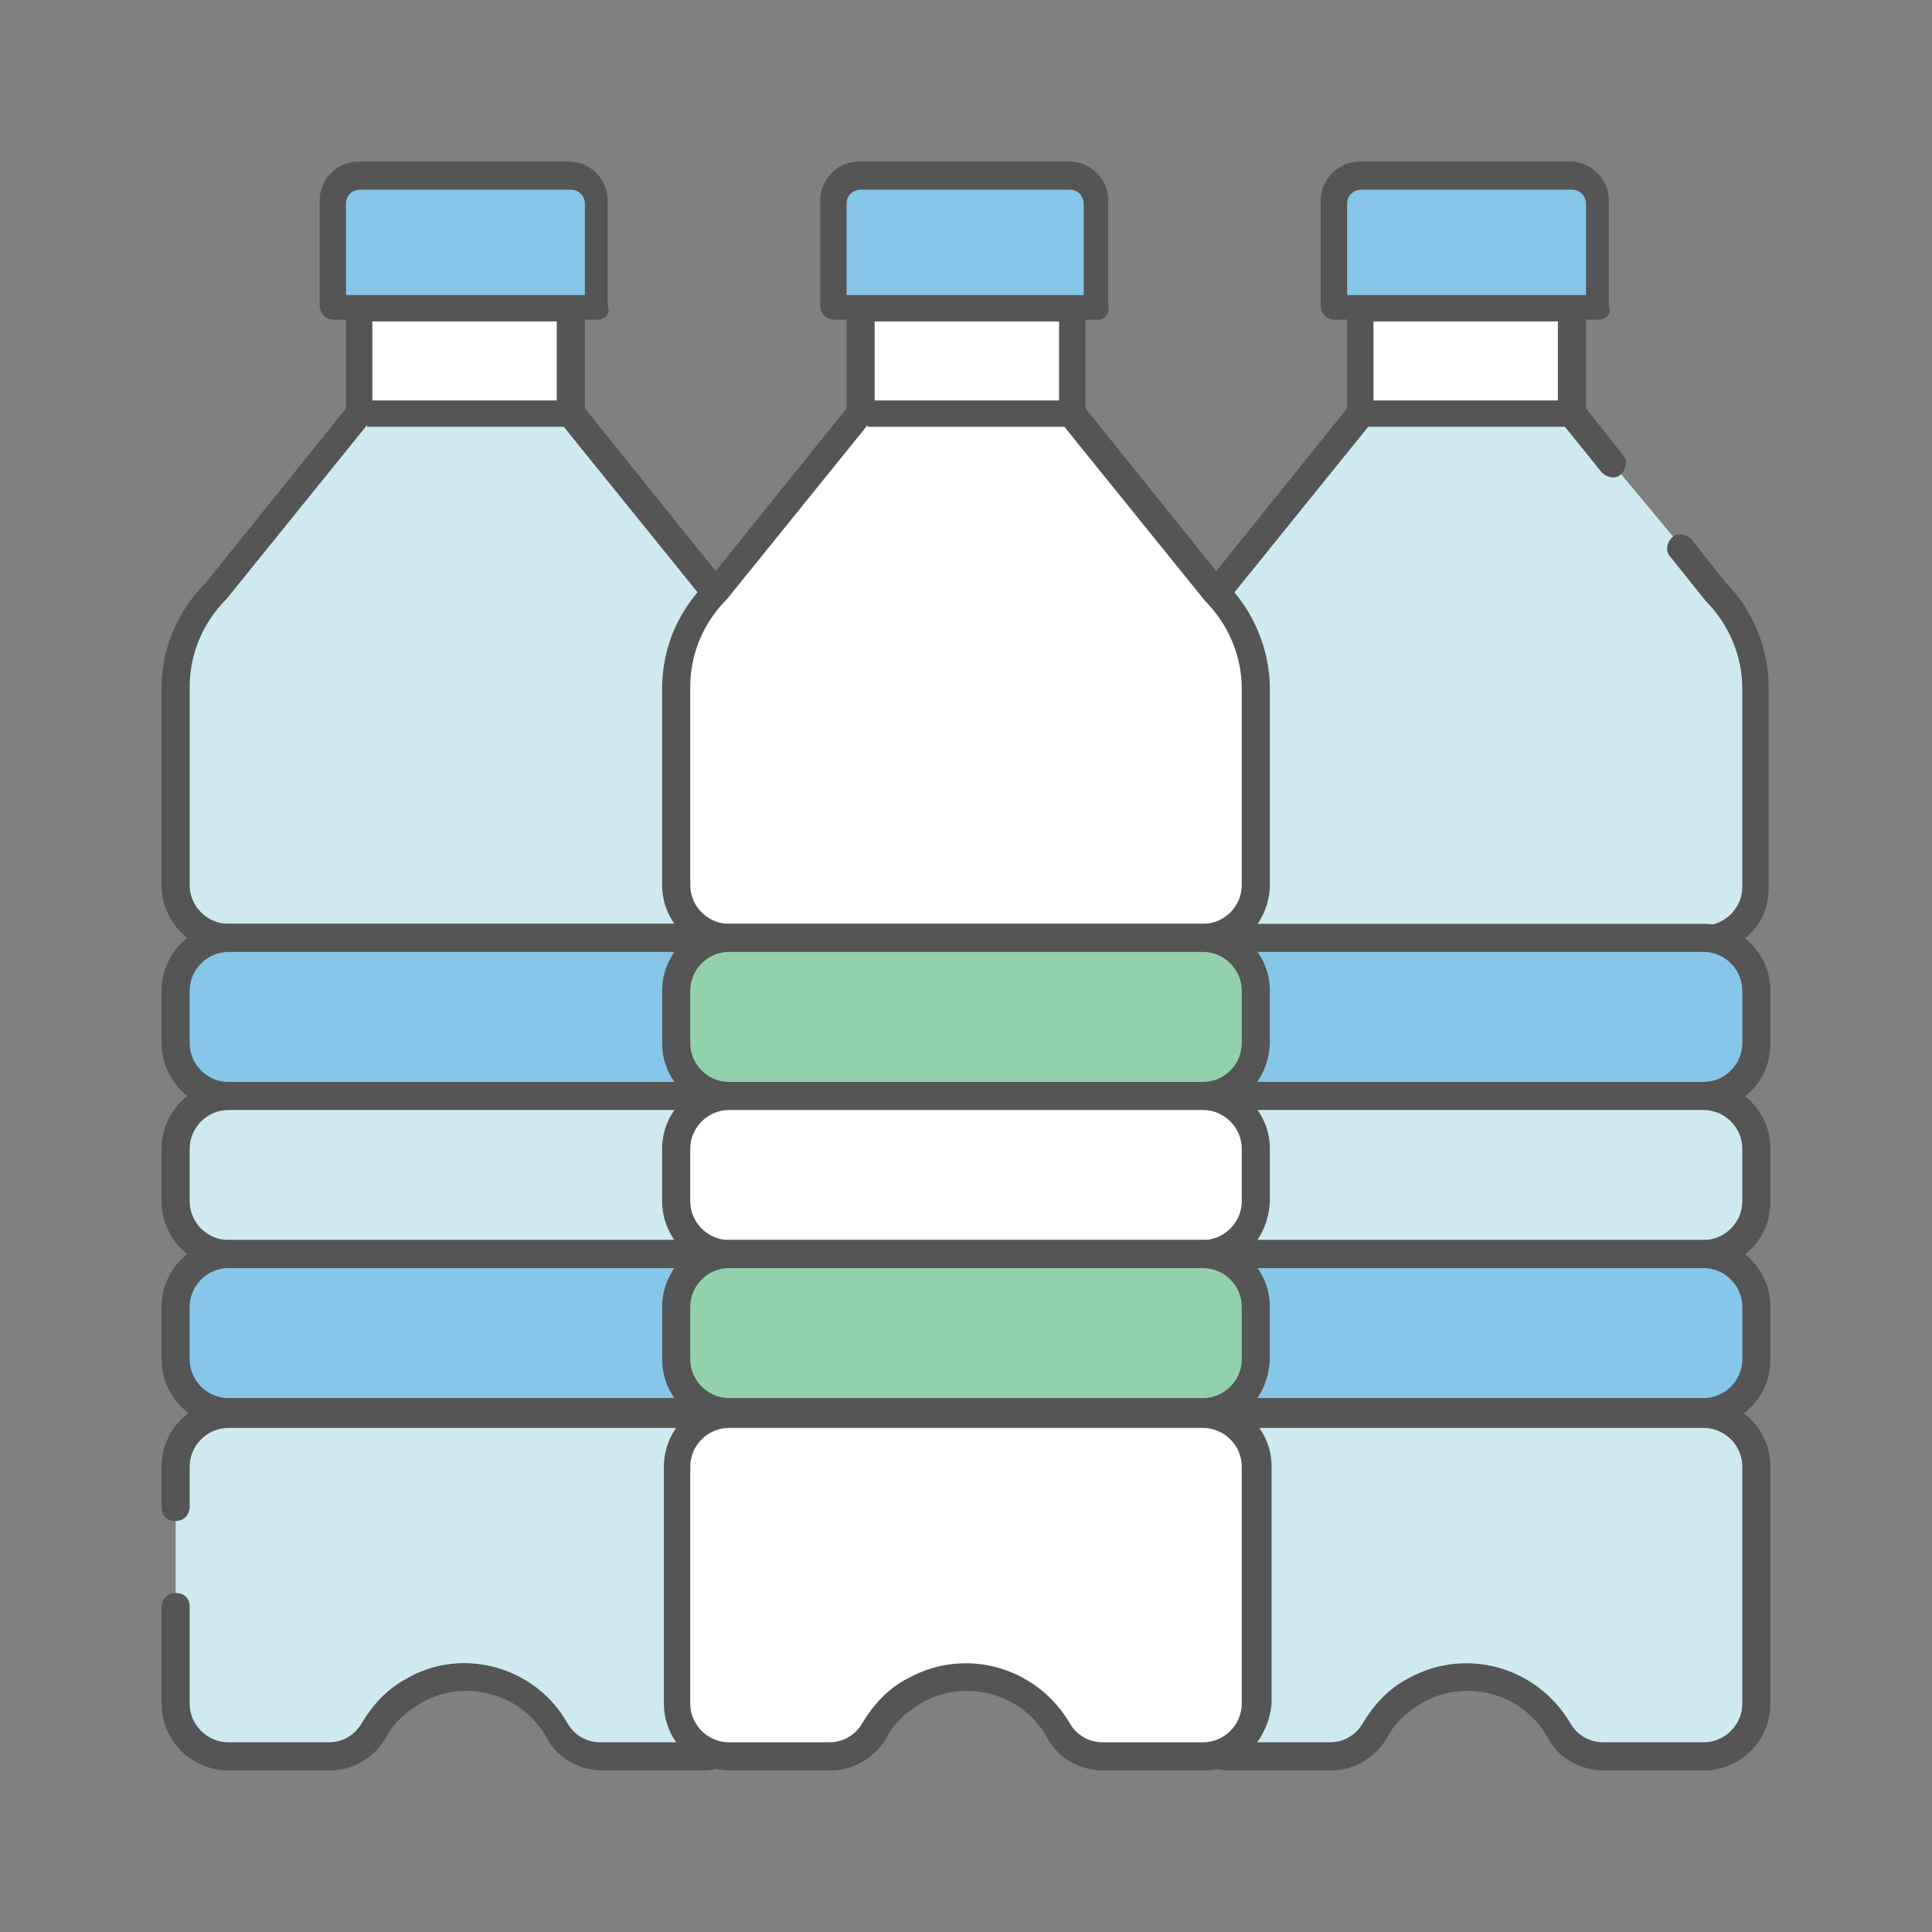 <?xml version="1.0" encoding="utf-8"?>
<!-- Generator: Adobe Illustrator 26.3.1, SVG Export Plug-In . SVG Version: 6.00 Build 0)  -->
<svg version="1.1" id="圖層_1" xmlns="http://www.w3.org/2000/svg" xmlns:xlink="http://www.w3.org/1999/xlink" x="0px" y="0px"
	 viewBox="0 0 110 110" style="enable-background:new 0 0 110 110;" xml:space="preserve">
<rect x="0" y="0" width="110" height="110" fill="#808080" stroke="none"/>
<style type="text/css">
	.st0{fill:none;}
	.st1{fill:#CEEAF0;}
	.st2{fill:#555555;}
	.st3{fill:#86C6E9;}
	.st4{fill:#FFFFFF;}
	.st5{fill:#92D1AA;}
</style>
<g>
	<rect class="st0" width="110" height="110"/>
</g>
<g id="linear">
	<g>
		<path class="st1" d="M13,53.5c-1.7,0-3-1.3-3-3V39.2c0-2.1,0.8-4.1,2.3-5.5l8.2-10.2h12l8.2,10.2c1.5,1.5,2.3,3.4,2.3,5.5v11.3
			c0,1.7-1.3,3-3,3H13z"/>
		<path class="st2" d="M40,54.2H13c-2.1,0-3.8-1.7-3.8-3.8V39.2c0-2.3,0.9-4.4,2.5-6L19.9,23c0.1-0.2,0.4-0.3,0.6-0.3h12
			c0.2,0,0.4,0.1,0.6,0.3l8.2,10.2c1.5,1.5,2.5,3.7,2.5,6v11.3C43.8,52.6,42.1,54.2,40,54.2z M20.9,24.2l-8,9.9
			c-1.4,1.4-2.1,3.2-2.1,5v11.3c0,1.2,1,2.2,2.2,2.2h27c1.2,0,2.2-1,2.2-2.2V39.2c0-1.9-0.8-3.7-2.1-5l-8-9.9H20.9z"/>
	</g>
	<g>
		<path class="st1" d="M10,85.8v-2.3c0-1.7,1.3-3,3-3h27c1.7,0,3,1.3,3,3V97c0,1.7-1.3,3-3,3h-5.7c-1.1,0-2.1-0.6-2.6-1.5
			c-1.7-2.9-5.3-3.9-8.2-2.2c-0.9,0.5-1.7,1.3-2.2,2.2c-0.5,0.9-1.5,1.5-2.6,1.5H13c-1.7,0-3-1.3-3-3v-5.5"/>
		<path class="st2" d="M40,100.8h-5.7c-1.3,0-2.6-0.7-3.2-1.9c-1.4-2.5-4.7-3.4-7.2-1.9c-0.8,0.5-1.5,1.1-1.9,1.9
			c-0.7,1.2-1.9,1.9-3.2,1.9H13c-2.1,0-3.8-1.7-3.8-3.8v-5.5c0-0.4,0.3-0.8,0.8-0.8s0.8,0.3,0.8,0.8V97c0,1.2,1,2.2,2.2,2.2h5.7
			c0.8,0,1.5-0.4,1.9-1.1c0.6-1,1.4-1.9,2.5-2.5c3.2-1.9,7.4-0.7,9.2,2.5c0.4,0.7,1.1,1.1,1.9,1.1H40c1.2,0,2.2-1,2.2-2.2V83.5
			c0-1.2-1-2.2-2.2-2.2H13c-1.2,0-2.2,1-2.2,2.2v2.3c0,0.4-0.3,0.8-0.8,0.8s-0.8-0.3-0.8-0.8v-2.3c0-2.1,1.7-3.8,3.8-3.8h27
			c2.1,0,3.8,1.7,3.8,3.8V97C43.8,99.1,42.1,100.8,40,100.8z"/>
	</g>
	<g>
		<path class="st3" d="M13,53.5h27c1.7,0,3,1.3,3,3v3c0,1.7-1.3,3-3,3H13c-1.7,0-3-1.3-3-3v-3C10,54.8,11.3,53.5,13,53.5z"/>
		<path class="st2" d="M40,63.2H13c-2.1,0-3.8-1.7-3.8-3.8v-3c0-2.1,1.7-3.8,3.8-3.8h27c2.1,0,3.8,1.7,3.8,3.8v3
			C43.8,61.6,42.1,63.2,40,63.2z M13,54.2c-1.2,0-2.2,1-2.2,2.2v3c0,1.2,1,2.2,2.2,2.2h27c1.2,0,2.2-1,2.2-2.2v-3
			c0-1.2-1-2.2-2.2-2.2H13z"/>
	</g>
	<g>
		<path class="st1" d="M13,62.5h27c1.7,0,3,1.3,3,3v3c0,1.7-1.3,3-3,3H13c-1.7,0-3-1.3-3-3v-3C10,63.8,11.3,62.5,13,62.5z"/>
		<path class="st2" d="M40,72.2H13c-2.1,0-3.8-1.7-3.8-3.8v-3c0-2.1,1.7-3.8,3.8-3.8h27c2.1,0,3.8,1.7,3.8,3.8v3
			C43.8,70.6,42.1,72.2,40,72.2z M13,63.2c-1.2,0-2.2,1-2.2,2.2v3c0,1.2,1,2.2,2.2,2.2h27c1.2,0,2.2-1,2.2-2.2v-3
			c0-1.2-1-2.2-2.2-2.2H13z"/>
	</g>
	<g>
		<path class="st3" d="M13,71.5h27c1.7,0,3,1.3,3,3v3c0,1.7-1.3,3-3,3H13c-1.7,0-3-1.3-3-3v-3C10,72.8,11.3,71.5,13,71.5z"/>
		<path class="st2" d="M40,81.2H13c-2.1,0-3.8-1.7-3.8-3.8v-3c0-2.1,1.7-3.8,3.8-3.8h27c2.1,0,3.8,1.7,3.8,3.8v3
			C43.8,79.6,42.1,81.2,40,81.2z M13,72.2c-1.2,0-2.2,1-2.2,2.2v3c0,1.2,1,2.2,2.2,2.2h27c1.2,0,2.2-1,2.2-2.2v-3
			c0-1.2-1-2.2-2.2-2.2H13z"/>
	</g>
	<g>
		<path class="st4" d="M20.5,17.5h12v6h-12V17.5z"/>
		<path class="st2" d="M32.5,24.2h-12c-0.4,0-0.8-0.3-0.8-0.8v-6c0-0.4,0.3-0.8,0.8-0.8h12c0.4,0,0.8,0.3,0.8,0.8v6
			C33.2,23.9,32.9,24.2,32.5,24.2z M21.2,22.8h10.5v-4.5H21.2V22.8z"/>
	</g>
	<g>
		<path class="st3" d="M20.5,10h12c0.8,0,1.5,0.7,1.5,1.5v6l0,0H19l0,0v-6C19,10.7,19.7,10,20.5,10z"/>
		<path class="st2" d="M34,18.2H19c-0.4,0-0.8-0.3-0.8-0.8v-6c0-1.2,1-2.2,2.2-2.2h12c1.2,0,2.2,1,2.2,2.2v6
			C34.8,17.9,34.4,18.2,34,18.2z M19.8,16.8h13.5v-5.2c0-0.4-0.3-0.8-0.8-0.8h-12c-0.4,0-0.8,0.3-0.8,0.8V16.8z"/>
	</g>
	<g>
		<path class="st1" d="M95.8,31.2l1.9,2.4c1.5,1.5,2.3,3.4,2.3,5.5v11.3c0,1.7-1.3,3-3,3H70c-1.7,0-3-1.3-3-3V39.2
			c0-2.1,0.8-4.1,2.3-5.5l8.2-10.2h12l2.3,2.9"/>
		<path class="st2" d="M97,54.2H70c-2.1,0-3.8-1.7-3.8-3.8V39.2c0-2.3,0.9-4.5,2.5-6L76.9,23c0.1-0.2,0.4-0.3,0.6-0.3h12
			c0.2,0,0.4,0.1,0.6,0.3l2.3,2.9c0.3,0.3,0.2,0.8-0.1,1.1c-0.3,0.3-0.8,0.2-1.1-0.1l-2.1-2.6H77.9l-8,9.9c-1.4,1.4-2.1,3.2-2.1,5
			v11.3c0,1.2,1,2.2,2.2,2.2h27c1.2,0,2.2-1,2.2-2.2V39.2c0-1.9-0.8-3.7-2.1-5l-2-2.5c-0.3-0.3-0.2-0.8,0.1-1.1
			c0.3-0.3,0.8-0.2,1.1,0.1l1.9,2.4c1.5,1.5,2.5,3.7,2.5,6v11.3C100.8,52.6,99.1,54.2,97,54.2z"/>
	</g>
	<g>
		<path class="st1" d="M100,83.5V97c0,1.7-1.3,3-3,3h-5.7c-1.1,0-2.1-0.6-2.6-1.5c-1.7-2.9-5.3-3.9-8.2-2.2
			c-0.9,0.5-1.7,1.3-2.2,2.2c-0.5,0.9-1.5,1.5-2.6,1.5H70c-1.7,0-3-1.3-3-3V83.5c0-1.7,1.3-3,3-3h27C98.7,80.5,100,81.8,100,83.5z"
			/>
		<path class="st2" d="M97,100.8h-5.7c-1.3,0-2.6-0.7-3.2-1.9c-1.4-2.5-4.7-3.4-7.2-1.9c-0.8,0.5-1.5,1.1-1.9,1.9
			c-0.7,1.2-1.9,1.9-3.2,1.9H70c-2.1,0-3.8-1.7-3.8-3.8V83.5c0-2.1,1.7-3.8,3.8-3.8h27c2.1,0,3.8,1.7,3.8,3.8V97
			C100.8,99.1,99.1,100.8,97,100.8z M83.5,94.7c2.3,0,4.6,1.2,5.9,3.4c0.4,0.7,1.1,1.1,1.9,1.1H97c1.2,0,2.2-1,2.2-2.2V83.5
			c0-1.2-1-2.2-2.2-2.2H70c-1.2,0-2.2,1-2.2,2.2V97c0,1.2,1,2.2,2.2,2.2h5.7c0.8,0,1.5-0.4,1.9-1.1c0.6-1,1.4-1.9,2.5-2.5
			C81.2,95,82.3,94.7,83.5,94.7z"/>
	</g>
	<g>
		<path class="st3" d="M70,53.5h27c1.7,0,3,1.3,3,3v3c0,1.7-1.3,3-3,3H70c-1.7,0-3-1.3-3-3v-3C67,54.8,68.3,53.5,70,53.5z"/>
		<path class="st2" d="M97,63.2H70c-2.1,0-3.8-1.7-3.8-3.8v-3c0-2.1,1.7-3.8,3.8-3.8h27c2.1,0,3.8,1.7,3.8,3.8v3
			C100.8,61.6,99.1,63.2,97,63.2z M70,54.2c-1.2,0-2.2,1-2.2,2.2v3c0,1.2,1,2.2,2.2,2.2h27c1.2,0,2.2-1,2.2-2.2v-3
			c0-1.2-1-2.2-2.2-2.2H70z"/>
	</g>
	<g>
		<path class="st1" d="M70,62.5h27c1.7,0,3,1.3,3,3v3c0,1.7-1.3,3-3,3H70c-1.7,0-3-1.3-3-3v-3C67,63.8,68.3,62.5,70,62.5z"/>
		<path class="st2" d="M97,72.2H70c-2.1,0-3.8-1.7-3.8-3.8v-3c0-2.1,1.7-3.8,3.8-3.8h27c2.1,0,3.8,1.7,3.8,3.8v3
			C100.8,70.6,99.1,72.2,97,72.2z M70,63.2c-1.2,0-2.2,1-2.2,2.2v3c0,1.2,1,2.2,2.2,2.2h27c1.2,0,2.2-1,2.2-2.2v-3
			c0-1.2-1-2.2-2.2-2.2H70z"/>
	</g>
	<g>
		<path class="st3" d="M70,71.5h27c1.7,0,3,1.3,3,3v3c0,1.7-1.3,3-3,3H70c-1.7,0-3-1.3-3-3v-3C67,72.8,68.3,71.5,70,71.5z"/>
		<path class="st2" d="M97,81.2H70c-2.1,0-3.8-1.7-3.8-3.8v-3c0-2.1,1.7-3.8,3.8-3.8h27c2.1,0,3.8,1.7,3.8,3.8v3
			C100.8,79.6,99.1,81.2,97,81.2z M70,72.2c-1.2,0-2.2,1-2.2,2.2v3c0,1.2,1,2.2,2.2,2.2h27c1.2,0,2.2-1,2.2-2.2v-3
			c0-1.2-1-2.2-2.2-2.2H70z"/>
	</g>
	<g>
		<path class="st4" d="M77.5,17.5h12v6h-12V17.5z"/>
		<path class="st2" d="M89.5,24.2h-12c-0.4,0-0.8-0.3-0.8-0.8v-6c0-0.4,0.3-0.8,0.8-0.8h12c0.4,0,0.8,0.3,0.8,0.8v6
			C90.2,23.9,89.9,24.2,89.5,24.2z M78.2,22.8h10.5v-4.5H78.2V22.8z"/>
	</g>
	<g>
		<path class="st3" d="M77.5,10h12c0.8,0,1.5,0.7,1.5,1.5v6l0,0H76l0,0v-6C76,10.7,76.7,10,77.5,10z"/>
		<path class="st2" d="M91,18.2H76c-0.4,0-0.8-0.3-0.8-0.8v-6c0-1.2,1-2.2,2.2-2.2h12c1.2,0,2.2,1,2.2,2.2v6
			C91.8,17.9,91.4,18.2,91,18.2z M76.8,16.8h13.5v-5.2c0-0.4-0.3-0.8-0.8-0.8h-12c-0.4,0-0.8,0.3-0.8,0.8V16.8z"/>
	</g>
	<g>
		<path class="st4" d="M41.5,53.5c-1.7,0-3-1.3-3-3V39.2c0-2.1,0.8-4.1,2.3-5.5L49,23.5h12l8.2,10.2c1.5,1.5,2.3,3.4,2.3,5.5v11.3
			c0,1.7-1.3,3-3,3H41.5z"/>
		<path class="st2" d="M68.5,54.2h-27c-2.1,0-3.8-1.7-3.8-3.8V39.2c0-2.3,0.9-4.4,2.5-6L48.4,23c0.1-0.2,0.4-0.3,0.6-0.3h12
			c0.2,0,0.4,0.1,0.6,0.3l8.2,10.2c1.5,1.5,2.5,3.7,2.5,6v11.3C72.2,52.6,70.6,54.2,68.5,54.2z M49.4,24.2l-8,9.9
			c-1.4,1.4-2.1,3.2-2.1,5v11.3c0,1.2,1,2.2,2.2,2.2h27c1.2,0,2.2-1,2.2-2.2V39.2c0-1.9-0.8-3.7-2.1-5l-8-9.9H49.4z"/>
	</g>
	<g>
		<path class="st4" d="M71.5,83.5V97c0,1.7-1.3,3-3,3h-5.7c-1.1,0-2.1-0.6-2.6-1.5c-1.7-2.9-5.3-3.9-8.2-2.2
			c-0.9,0.5-1.7,1.3-2.2,2.2c-0.5,0.9-1.5,1.5-2.6,1.5h-5.7c-1.7,0-3-1.3-3-3V83.5c0-1.7,1.3-3,3-3h27
			C70.2,80.5,71.5,81.8,71.5,83.5z"/>
		<path class="st2" d="M68.5,100.8h-5.7c-1.3,0-2.6-0.7-3.2-1.9c-1.4-2.5-4.7-3.4-7.2-1.9c-0.8,0.5-1.5,1.1-1.9,1.9
			c-0.7,1.2-1.9,1.9-3.2,1.9h-5.7c-2.1,0-3.8-1.7-3.8-3.8V83.5c0-2.1,1.7-3.8,3.8-3.8h27c2.1,0,3.8,1.7,3.8,3.8V97
			C72.2,99.1,70.6,100.8,68.5,100.8z M55,94.7c2.3,0,4.6,1.2,5.9,3.4c0.4,0.7,1.1,1.1,1.9,1.1h5.7c1.2,0,2.2-1,2.2-2.2V83.5
			c0-1.2-1-2.2-2.2-2.2h-27c-1.2,0-2.2,1-2.2,2.2V97c0,1.2,1,2.2,2.2,2.2h5.7c0.8,0,1.5-0.4,1.9-1.1c0.6-1,1.4-1.9,2.5-2.5
			C52.7,95,53.8,94.7,55,94.7z"/>
	</g>
	<g>
		<path class="st5" d="M41.5,53.5h27c1.7,0,3,1.3,3,3v3c0,1.7-1.3,3-3,3h-27c-1.7,0-3-1.3-3-3v-3C38.5,54.8,39.8,53.5,41.5,53.5z"/>
		<path class="st2" d="M68.5,63.2h-27c-2.1,0-3.8-1.7-3.8-3.8v-3c0-2.1,1.7-3.8,3.8-3.8h27c2.1,0,3.8,1.7,3.8,3.8v3
			C72.2,61.6,70.6,63.2,68.5,63.2z M41.5,54.2c-1.2,0-2.2,1-2.2,2.2v3c0,1.2,1,2.2,2.2,2.2h27c1.2,0,2.2-1,2.2-2.2v-3
			c0-1.2-1-2.2-2.2-2.2H41.5z"/>
	</g>
	<g>
		<path class="st4" d="M41.5,62.5h27c1.7,0,3,1.3,3,3v3c0,1.7-1.3,3-3,3h-27c-1.7,0-3-1.3-3-3v-3C38.5,63.8,39.8,62.5,41.5,62.5z"/>
		<path class="st2" d="M68.5,72.2h-27c-2.1,0-3.8-1.7-3.8-3.8v-3c0-2.1,1.7-3.8,3.8-3.8h27c2.1,0,3.8,1.7,3.8,3.8v3
			C72.2,70.6,70.6,72.2,68.5,72.2z M41.5,63.2c-1.2,0-2.2,1-2.2,2.2v3c0,1.2,1,2.2,2.2,2.2h27c1.2,0,2.2-1,2.2-2.2v-3
			c0-1.2-1-2.2-2.2-2.2H41.5z"/>
	</g>
	<g>
		<path class="st5" d="M41.5,71.5h27c1.7,0,3,1.3,3,3v3c0,1.7-1.3,3-3,3h-27c-1.7,0-3-1.3-3-3v-3C38.5,72.8,39.8,71.5,41.5,71.5z"/>
		<path class="st2" d="M68.5,81.2h-27c-2.1,0-3.8-1.7-3.8-3.8v-3c0-2.1,1.7-3.8,3.8-3.8h27c2.1,0,3.8,1.7,3.8,3.8v3
			C72.2,79.6,70.6,81.2,68.5,81.2z M41.5,72.2c-1.2,0-2.2,1-2.2,2.2v3c0,1.2,1,2.2,2.2,2.2h27c1.2,0,2.2-1,2.2-2.2v-3
			c0-1.2-1-2.2-2.2-2.2H41.5z"/>
	</g>
	<g>
		<path class="st4" d="M49,17.5h12v6H49V17.5z"/>
		<path class="st2" d="M61,24.2H49c-0.4,0-0.8-0.3-0.8-0.8v-6c0-0.4,0.3-0.8,0.8-0.8h12c0.4,0,0.8,0.3,0.8,0.8v6
			C61.8,23.9,61.4,24.2,61,24.2z M49.8,22.8h10.5v-4.5H49.8V22.8z"/>
	</g>
	<g>
		<path class="st3" d="M49,10h12c0.8,0,1.5,0.7,1.5,1.5v6l0,0h-15l0,0v-6C47.5,10.7,48.2,10,49,10z"/>
		<path class="st2" d="M62.5,18.2h-15c-0.4,0-0.8-0.3-0.8-0.8v-6c0-1.2,1-2.2,2.2-2.2h12c1.2,0,2.2,1,2.2,2.2v6
			C63.2,17.9,62.9,18.2,62.5,18.2z M48.2,16.8h13.5v-5.2c0-0.4-0.3-0.8-0.8-0.8H49c-0.4,0-0.8,0.3-0.8,0.8V16.8z"/>
	</g>
</g>
</svg>
